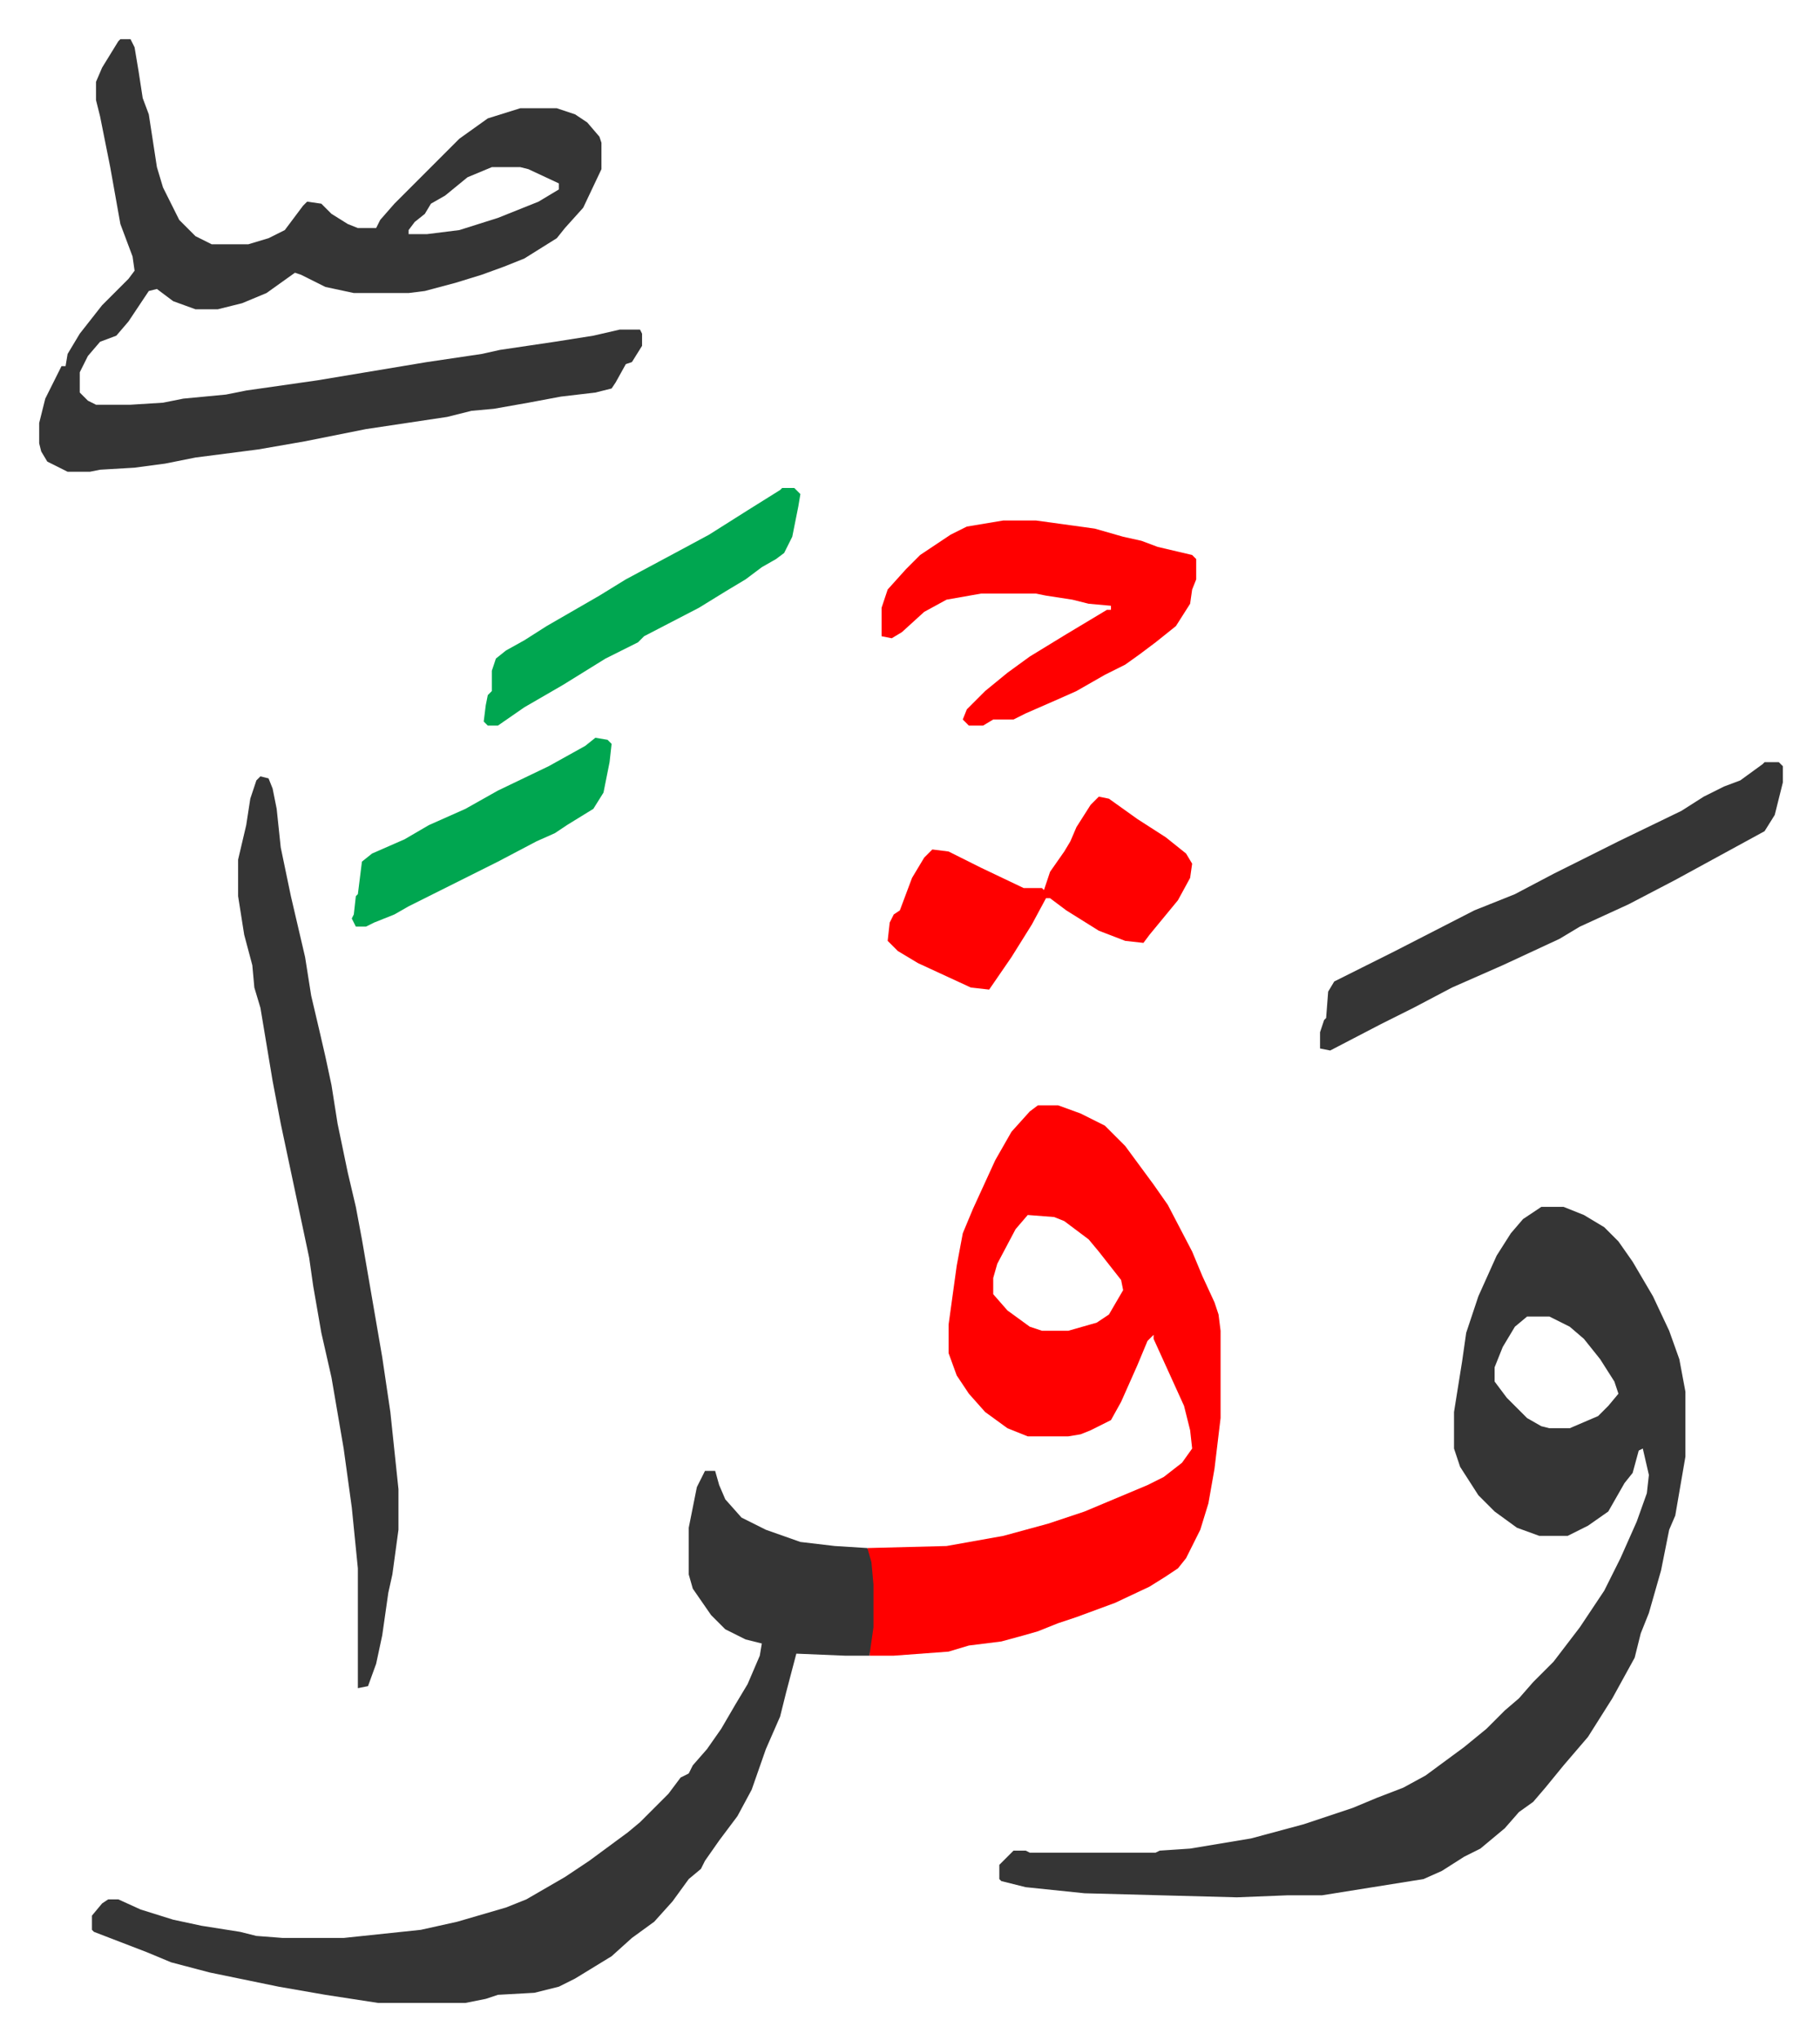 <svg xmlns="http://www.w3.org/2000/svg" viewBox="-19.3 118.7 896.6 1004.6">
    <path fill="#353535" id="rule_normal" d="M740 713h11l10 4 10 6 7 7 7 10 10 17 8 17 5 14 3 16v32l-5 29-3 7-4 20-6 21-4 10-3 12-11 20-12 19-12 14-9 11-6 7-7 5-7 8-12 10-8 4-11 7-9 4-25 4-25 4h-17l-25 1-75-2-29-3-12-3-1-1v-7l7-7h6l2 1h62l2-1 15-1 30-5 26-7 24-8 12-5 13-5 11-6 19-14 11-9 9-9 7-6 7-8 10-10 13-17 12-18 8-16 8-18 5-14 1-9-3-13-2 1-3 11-4 5-8 14-10 7-10 5h-14l-11-4-11-8-8-8-9-14-3-9v-18l4-25 2-14 6-18 9-20 7-11 6-7zm-7 54-6 5-6 10-4 10v7l6 8 7 7 3 3 7 4 4 1h10l14-6 5-5 5-6-2-6-7-11-8-10-7-6-10-5z"/>
    <path fill="#ff0000" id="rule_qalqalah" d="M492 663h10l11 4 12 6 10 10 14 19 7 10 12 23 5 12 6 13 2 6 1 8v43l-3 25-3 17-4 13-7 14-4 5-6 4-8 5-17 8-19 7-9 3-10 4-7 2-11 3-16 2-10 3-27 2h-12l1-14v-21l-2-18 39-1 28-5 22-6 18-6 31-13 8-4 9-7 5-7-1-9-3-12-15-33v-2l-3 3-5 12-8 18-5 9-10 5-5 2-6 1h-20l-10-4-11-8-8-9-6-9-4-11v-14l4-29 3-16 5-12 11-24 8-14 9-10zm-5 54-6 7-9 17-2 7v8l7 8 11 8 6 2h13l14-4 6-4 7-12-1-5-11-14-5-6-12-9-5-2z"/>
    <path fill="#353535" id="rule_normal" d="M40 138h5l2 4 2 12 2 13 3 8 4 26 3 10 8 16 8 8 8 4h18l10-3 8-4 9-12 2-2 7 1 5 5 8 5 5 2h9l2-4 7-8 12-12 5-5 15-15 14-10 16-5h18l9 3 6 4 6 7 1 3v13l-9 19-9 10-4 5-16 10-10 4-11 4-13 4-15 4-8 1h-27l-14-3-12-6-3-1-14 10-12 5-12 3H77l-11-4-8-6-4 1-10 15-6 7-8 3-6 7-4 8v10l4 4 4 2h17l16-1 10-2 21-2 10-2 35-5 54-9 27-4 9-2 27-4 19-3 13-3h10l1 2v6l-5 8-3 1-5 9-2 3-8 2-17 2-16 3-17 3-11 1-12 3-40 6-30 6-23 4-31 4-15 3-15 2-17 1-5 1H14l-10-5-3-5-1-4v-10l3-12 8-16h2l1-6 6-10 11-14 13-13 3-4-1-7-6-16-5-28-5-25-2-8v-9l3-7 8-13zm183 63-12 5-11 9-7 4-3 5-5 4-3 4v2h9l16-2 19-6 20-8 10-6v-3l-15-7-4-1zm105 642h5l2 7 3 7 8 9 12 6 17 6 17 2 16 1 2 7 1 11v21l-2 14h-12l-24-1-5 19-3 12-7 16-7 20-7 13-9 12-7 10-2 4-6 5-8 11-9 10-11 8-10 9-18 11-8 4-12 3-18 1-6 2-10 2h-43l-26-4-23-4-34-7-19-5-12-5-13-5-13-5-1-1v-7l5-6 3-2h5l11 5 16 5 14 3 19 3 8 2 13 1h30l38-4 18-4 24-7 10-4 19-11 12-8 19-14 6-5 5-5 9-9 6-8 4-2 2-4 7-8 7-10 7-12 6-10 6-14 1-6-8-2-10-5-7-7-9-13-2-7v-23l4-20zM109 501l4 1 2 5 2 10 2 19 5 24 7 30 3 19 4 17 3 13 3 14 3 19 5 24 4 17 3 16 10 58 4 27 4 38v20l-3 22-2 9-3 21-3 14-4 11-5 1v-59l-3-30-4-29-6-35-5-22-4-23-2-14-14-66-4-21-6-36-3-10-1-11-4-15-3-19v-18l4-17 2-13 3-9z"/>
    <path fill="#ff0000" id="rule_qalqalah" d="M475 375h16l29 4 14 4 9 2 8 3 17 4 2 2v10l-2 5-1 7-7 11-10 8-8 6-7 5-10 5-14 8-9 4-16 7-6 3h-10l-5 3h-7l-3-3 2-5 9-9 11-9 11-8 18-11 20-12h2v-2l-11-1-8-2-13-2-5-1h-27l-17 3-11 6-11 10-5 3-5-1v-14l3-9 9-10 7-7 15-10 8-4z"/>
    <path fill="#353535" id="rule_normal" d="M850 494h7l2 2v8l-4 16-5 8-22 12-22 12-23 12-24 11-10 6-28 13-25 11-19 10-16 8-25 13-5-1v-8l2-6 1-1 1-13 3-5 14-7 16-8 39-20 20-8 19-10 16-8 16-8 31-15 11-7 10-5 8-3 11-8z"/>
    <path fill="#ff0000" id="rule_qalqalah" d="m522 511 5 1 14 10 14 9 10 8 3 5-1 7-6 11-14 17-3 4-9-1-13-5-16-10-8-6h-2l-7 13-10 16-11 16-9-1-26-12-10-6-5-5 1-9 2-4 3-2 6-16 6-10 4-4 8 1 16 8 21 10h9l1 1 3-9 7-10 3-5 3-7 7-11z"/>
    <path fill="#00a650" id="rule_idgham_with_ghunnah" d="M366 359h6l3 3-1 6-3 15-4 8-4 3-7 4-8 6-10 6-13 8-27 14-3 3-16 8-21 13-19 11-13 9h-5l-2-2 1-8 1-5 2-2v-10l2-6 5-4 9-5 11-7 26-15 13-8 28-15 13-7 19-12 16-10zm-92 123 6 1 2 2-1 9-3 15-5 8-13 8-6 4-9 4-19 10-28 14-16 8-7 4-10 4-4 2h-5l-2-4 1-2 1-9 1-1 2-16 5-4 16-7 12-7 18-8 16-9 25-12 18-10z"/>
</svg>
